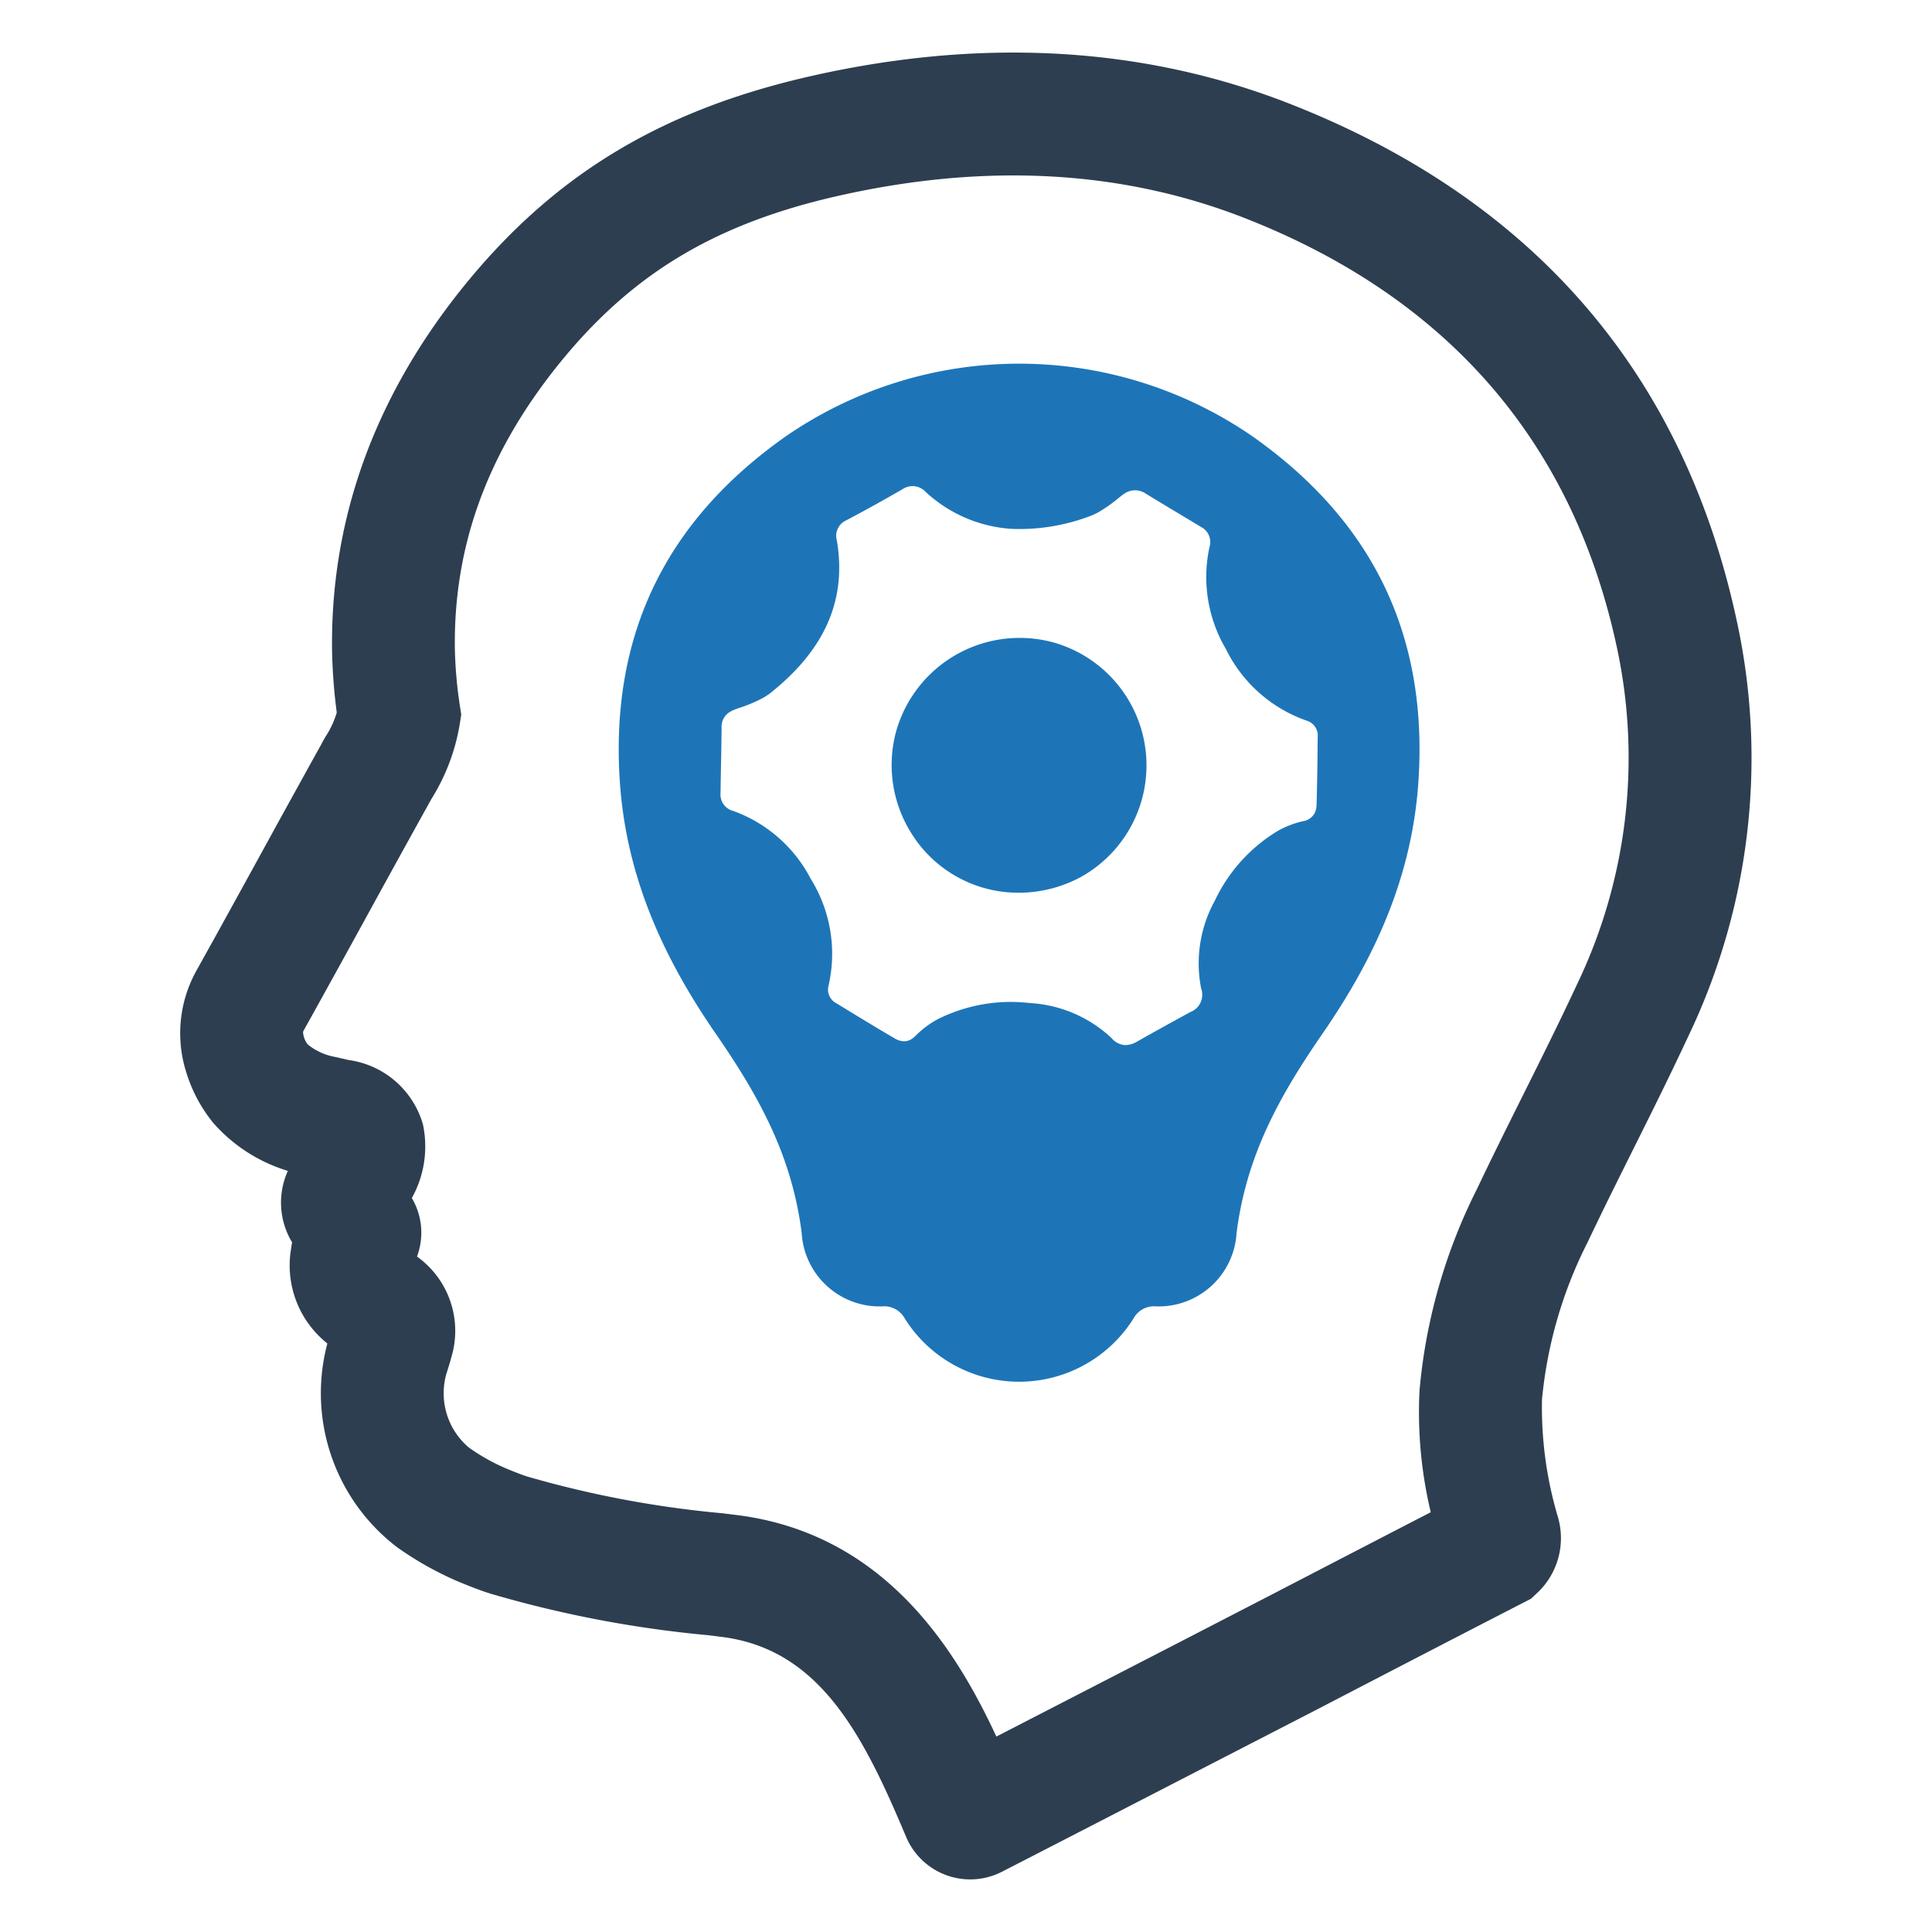 <svg id="Layer_1" data-name="Layer 1" xmlns="http://www.w3.org/2000/svg" viewBox="0 0 128 128"><defs><style>.cls-1{fill:#2d3e50;}.cls-2{fill:#1d75b8;}</style></defs><g id="Creative_Thinking" data-name="Creative Thinking"><path class="cls-1" d="M115.147,41.515c-3.461-16.643-13.483-28.309-29.788-34.675-9.741-3.796-20.525-4.376-31.958-1.724-9.797,2.277-16.81,6.572-22.738,13.926-5.898,7.336-8.813,15.474-8.661,24.214a37.417,37.417,0,0,0,.309,3.951,6.063,6.063,0,0,1-.675,1.491c-.135.214-.265.448-.375.662-.961,1.729-1.905,3.442-2.865,5.184l-.3.547c-1.669,3.043-3.388,6.176-5.098,9.246a8.527,8.527,0,0,0-.678,6.638,9.821,9.821,0,0,0,1.819,3.431,10.67,10.67,0,0,0,4.932,3.168,5.093,5.093,0,0,0,.281,4.735c-.027.142-.051.29-.071.446a6.605,6.605,0,0,0,2.407,6.254,12.833,12.833,0,0,0,4.628,13.504,21.78,21.78,0,0,0,4.044,2.269c.597.246,1.34.551,2.125.799a75.883,75.883,0,0,0,14.417,2.754l.992.124c6.438.851,9.305,6.496,12.134,13.23a4.611,4.611,0,0,0,6.354,2.319c1.76-.901,7.395-3.805,12.904-6.646L86.973,113.403c4.541-2.358,9.238-4.796,13.966-7.228l.498-.257.515-.485a4.977,4.977,0,0,0,1.257-4.948,25.435,25.435,0,0,1-1.047-7.77,29.021,29.021,0,0,1,3.042-10.454c.966-2.037,1.998-4.104,3.001-6.119,1.203-2.41,2.446-4.903,3.631-7.449A42.683,42.683,0,0,0,115.147,41.515Zm-20.354,58.674c-3.497,1.803-6.963,3.603-10.345,5.356l-6.867,3.546c-3.945,2.033-8.45,4.356-11.569,5.961-2.701-5.81-7.405-13.386-17.08-14.662l-1.058-.131a68.87,68.87,0,0,1-12.925-2.43c-.45-.142-.941-.344-1.453-.555a13.207,13.207,0,0,1-2.431-1.369,4.711,4.711,0,0,1-1.49-4.892l.053-.167c.091-.287.194-.61.288-.971a6.048,6.048,0,0,0-2.289-6.625,4.513,4.513,0,0,0-.342-3.877,7.013,7.013,0,0,0,.733-4.891,5.967,5.967,0,0,0-4.928-4.254l-.891-.205a3.964,3.964,0,0,1-1.809-.825,1.487,1.487,0,0,1-.254-.488c-.083-.314-.056-.366-.025-.422,1.821-3.27,3.65-6.605,5.43-9.851.95-1.724,1.9-3.448,2.873-5.197l.159-.29a13.49,13.49,0,0,0,1.887-4.979l.098-.627-.096-.623a28.832,28.832,0,0,1-.324-3.646c-.117-6.849,2.129-13.042,6.865-18.929,4.771-5.921,10.226-9.241,18.239-11.103,9.847-2.277,18.961-1.813,27.161,1.38,13.577,5.299,21.914,14.973,24.779,28.751a34.708,34.708,0,0,1-2.723,22.092c-1.125,2.417-2.348,4.868-3.534,7.247l-.113.226c-.981,1.97-1.994,4.003-2.955,6.028a36.853,36.853,0,0,0-3.809,13.345A28.532,28.532,0,0,0,94.792,100.189Z"/><path class="cls-2" d="M69.968,42.613a8.501,8.501,0,0,0-10.605,5.872,8.483,8.483,0,0,0,.934,6.585,8.331,8.331,0,0,0,6.691,4.061,8.681,8.681,0,0,0,4.635-1.034,8.464,8.464,0,0,0-1.655-15.483Z"/><path class="cls-2" d="M83.021,28.938a27.23,27.23,0,0,0-31.003,0c-7.837,5.539-11.594,13.036-10.956,22.789.411,6.319,2.868,11.702,6.365,16.767,2.897,4.197,5.04,8.105,5.686,13.191a5.171,5.171,0,0,0,5.463,4.86,1.551,1.551,0,0,1,1.374.821,8.948,8.948,0,0,0,15.14,0,1.551,1.551,0,0,1,1.374-.821h0a5.171,5.171,0,0,0,5.463-4.86c.646-5.086,2.788-8.994,5.685-13.191,3.497-5.065,5.954-10.449,6.365-16.767C94.615,41.974,90.858,34.477,83.021,28.938Zm4.205,24.365a1.335,1.335,0,0,1-.11.532,1.032,1.032,0,0,1-.775.569,6.169,6.169,0,0,0-1.684.645,10.744,10.744,0,0,0-4.162,4.604,8.618,8.618,0,0,0-.918,5.827,1.228,1.228,0,0,1-.696,1.564c-.693.374-1.346.735-1.779.974-.432.24-1.085.602-1.745.977a1.552,1.552,0,0,1-.855.244h-0a1.289,1.289,0,0,1-.863-.469,8.627,8.627,0,0,0-5.427-2.317,10.808,10.808,0,0,0-6.11,1.085,6.157,6.157,0,0,0-1.433,1.076,1.467,1.467,0,0,1-.328.258.909.909,0,0,1-.502.113,1.317,1.317,0,0,1-.576-.194c-1.216-.714-2.411-1.44-3.83-2.31a1.023,1.023,0,0,1-.536-1.195,9.411,9.411,0,0,0-1.188-7.068,9.368,9.368,0,0,0-5.135-4.493,1.119,1.119,0,0,1-.836-1.195c.006-.55.017-1.105.028-1.661l.003-.16c.015-.768.032-1.638.038-2.478a1.138,1.138,0,0,1,.621-1.103,2.358,2.358,0,0,1,.378-.166l.137-.048a10.33,10.33,0,0,0,1.561-.648,4.103,4.103,0,0,0,.562-.372c3.604-2.877,5.037-6.173,4.379-10.077a1.123,1.123,0,0,1,.621-1.343q1.921-1.015,3.736-2.068a1.175,1.175,0,0,1,1.505.165,9.235,9.235,0,0,0,5.75,2.47,13.191,13.191,0,0,0,5.117-.833,4.066,4.066,0,0,0,.613-.279,10.264,10.264,0,0,0,1.374-.976l.12-.096a2.386,2.386,0,0,1,.338-.23,1.243,1.243,0,0,1,1.268.063c.712.437,1.458.885,2.116,1.279l.257.154q.654.393,1.306.787a1.118,1.118,0,0,1,.566,1.336,9.382,9.382,0,0,0,1.081,6.743,9.414,9.414,0,0,0,5.367,4.76,1.023,1.023,0,0,1,.72,1.089C87.289,50.259,87.271,51.786,87.226,53.303Z"/></g></svg>